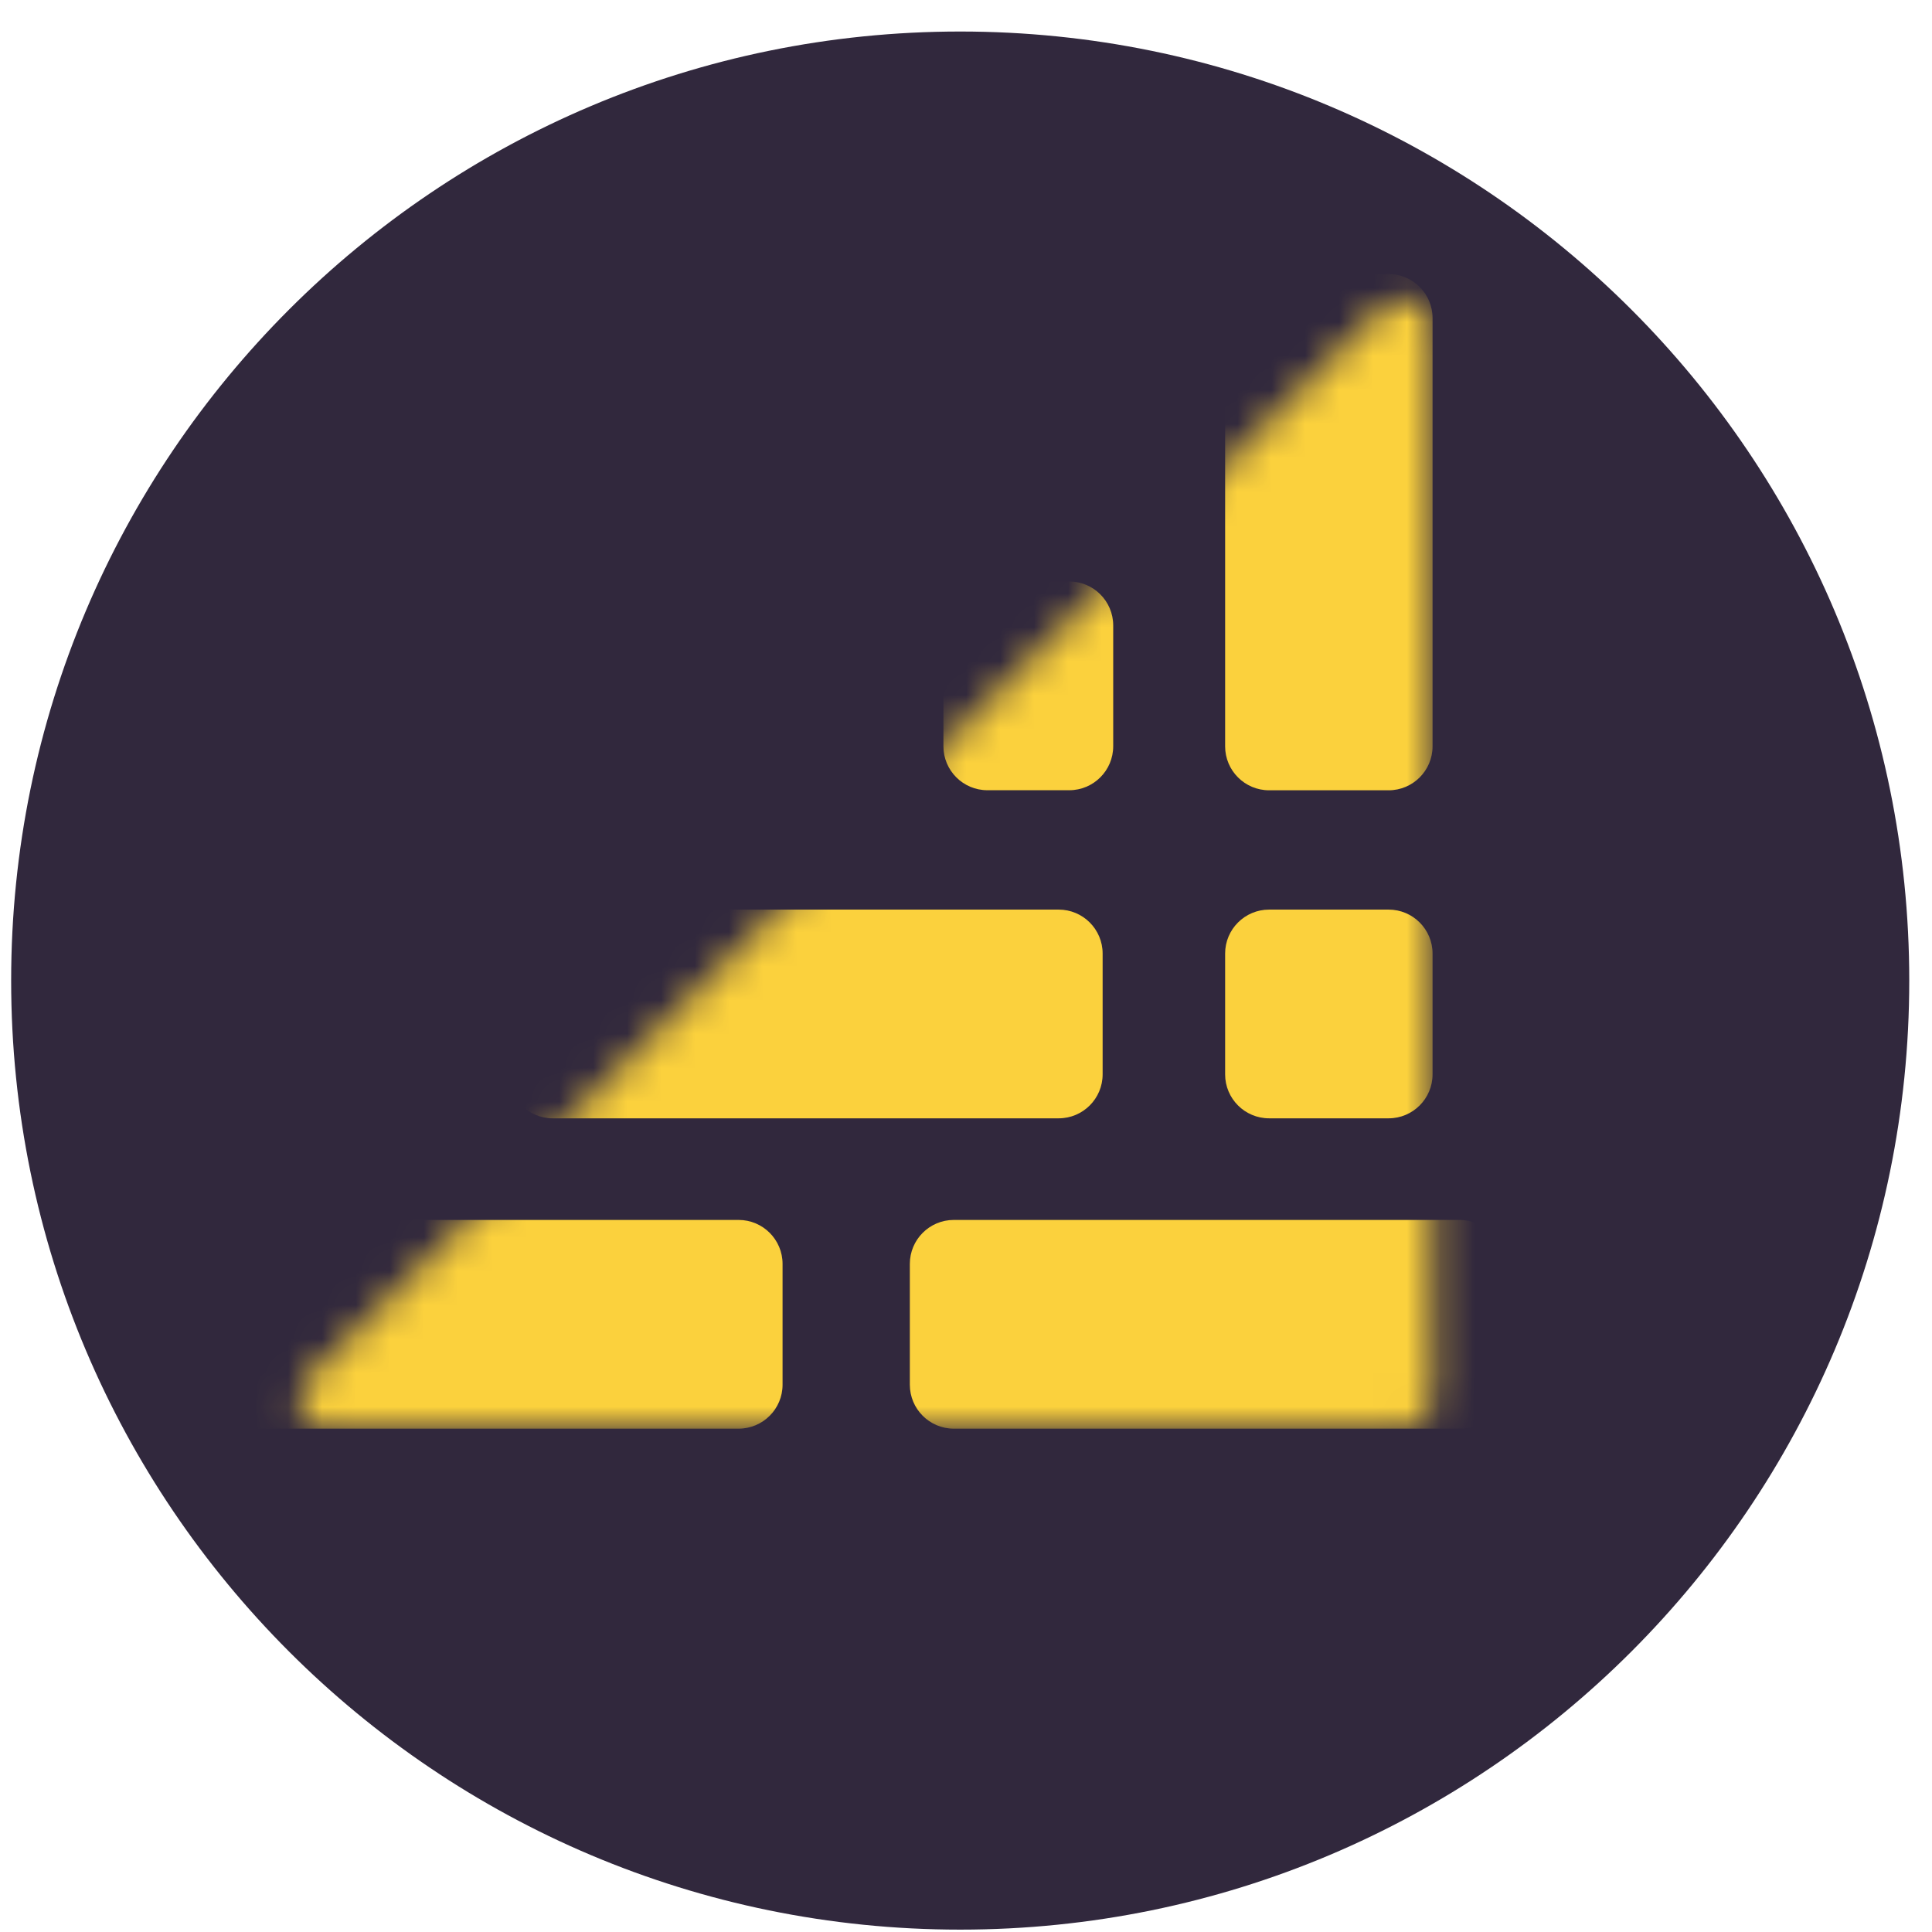 <svg width="57" height="57" viewBox="0 0 57 57" fill="none" xmlns="http://www.w3.org/2000/svg">
<g clip-path="url(#clip0_5643_71)">
<path d="M0.329 28.93C0.329 44.394 12.866 56.93 28.329 56.93C43.793 56.93 56.329 44.394 56.329 28.93C56.329 13.466 43.793 0.93 28.329 0.93C12.866 0.93 0.329 13.466 0.329 28.93Z" fill="#31283D"/>
<mask id="mask0_5643_71" style="mask-type:alpha" maskUnits="userSpaceOnUse" x="8" y="8" width="35" height="35">
<path d="M42.265 41.284V9.691C42.265 8.922 41.335 8.536 40.79 9.079L9.076 40.671C8.53 41.215 8.915 42.148 9.686 42.148H41.401C41.878 42.148 42.265 41.761 42.265 41.284Z" fill="#FBD13D"/>
</mask>
<g mask="url(#mask0_5643_71)">
<path d="M40.968 8.086C41.684 8.086 42.265 8.667 42.265 9.383L42.265 22.019C42.265 22.735 41.684 23.316 40.968 23.316L37.443 23.316C36.726 23.316 36.145 22.735 36.145 22.019L36.145 9.383C36.145 8.667 36.726 8.086 37.443 8.086L40.968 8.086Z" fill="#FBD13D"/>
<path d="M40.968 26.836C41.684 26.836 42.265 27.417 42.265 28.133L42.265 31.697C42.265 32.413 41.684 32.994 40.968 32.994L37.443 32.994C36.726 32.994 36.145 32.413 36.145 31.697L36.145 28.133C36.145 27.417 36.726 26.836 37.443 26.836L40.968 26.836Z" fill="#FBD13D"/>
<path d="M31.234 26.836C31.95 26.836 32.531 27.417 32.531 28.133L32.531 31.697C32.531 32.413 31.95 32.994 31.234 32.994L16.307 32.994C15.591 32.994 15.01 32.413 15.01 31.697L15.01 28.133C15.01 27.417 15.591 26.836 16.307 26.836L31.234 26.836Z" fill="#FBD13D"/>
<path d="M43.067 35.992C43.783 35.992 44.364 36.573 44.364 37.289L44.364 40.853C44.364 41.569 43.783 42.15 43.067 42.15L28.14 42.15C27.424 42.15 26.843 41.569 26.843 40.853L26.843 37.289C26.843 36.573 27.424 35.992 28.14 35.992L43.067 35.992Z" fill="#FBD13D"/>
<path d="M21.791 35.992C22.507 35.992 23.088 36.573 23.088 37.289L23.088 40.853C23.088 41.569 22.507 42.15 21.791 42.15L6.864 42.15C6.148 42.15 5.567 41.569 5.567 40.853L5.567 37.289C5.567 36.573 6.148 35.992 6.864 35.992L21.791 35.992Z" fill="#FBD13D"/>
<path d="M31.546 17.156C32.262 17.156 32.843 17.737 32.843 18.453L32.843 22.017C32.843 22.733 32.262 23.314 31.546 23.314L29.131 23.314C28.415 23.314 27.834 22.733 27.834 22.017L27.834 18.453C27.834 17.737 28.415 17.156 29.131 17.156L31.546 17.156Z" fill="#FBD13D"/>
</g>
</g>
<defs>
<clipPath id="clip0_5643_71">
<rect width="56" height="56" fill="white" transform="matrix(-1 0 0 -1 56.329 56.93)"/>
</clipPath>
</defs>
</svg>
